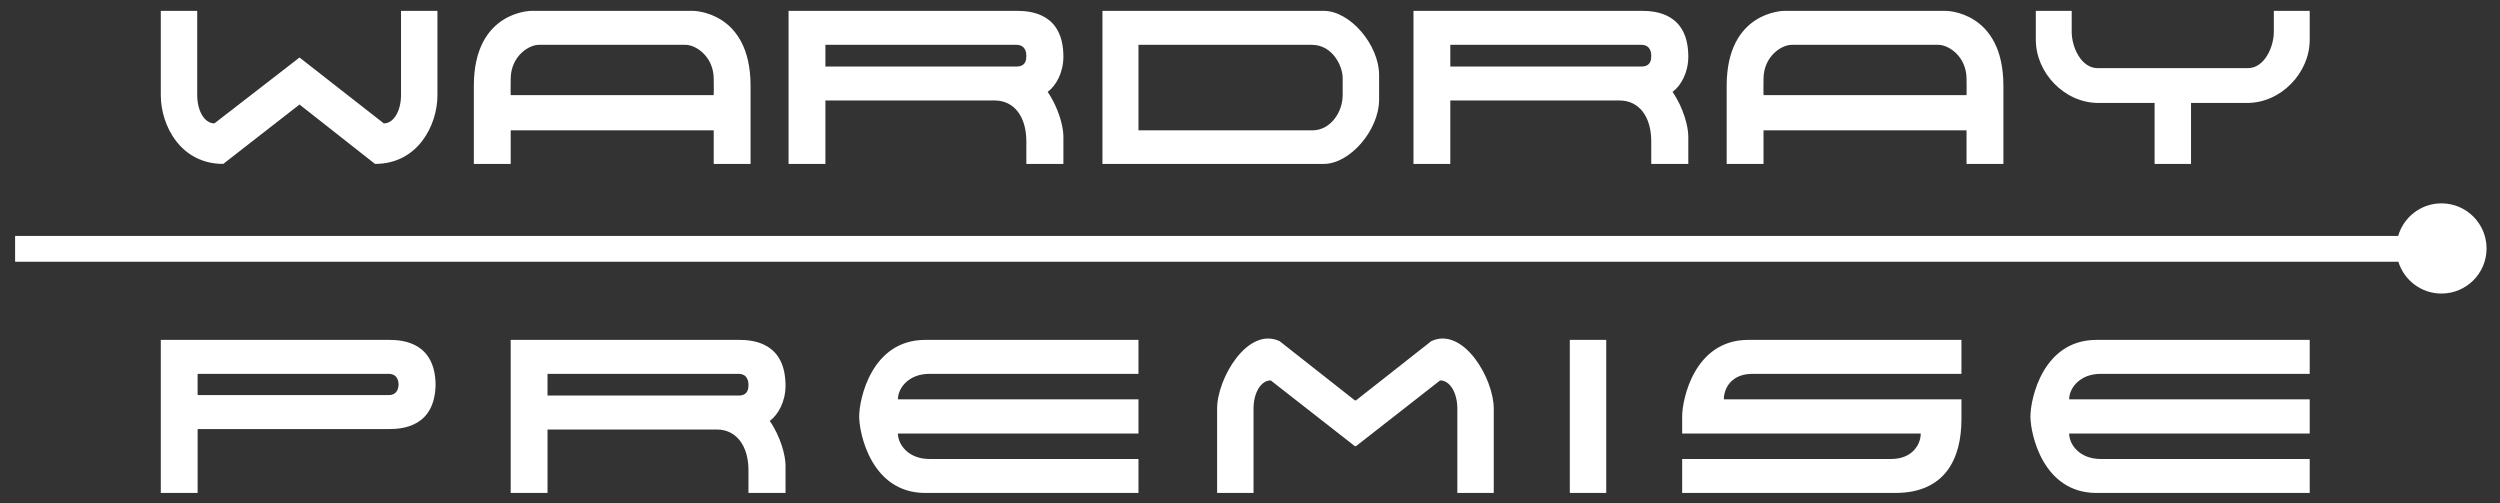 <?xml version="1.0" encoding="utf-8"?>
<!DOCTYPE svg PUBLIC "-//W3C//DTD SVG 1.1//EN" "http://www.w3.org/Graphics/SVG/1.1/DTD/svg11.dtd">
<svg version="1.1" id="Layer_1" xmlns="http://www.w3.org/2000/svg" xmlns:xlink="http://www.w3.org/1999/xlink" x="0px" y="0px"
	 width="741.707px" height="149.366px" viewBox="0 0 741.707 149.366" enable-background="new 0 0 741.707 149.366"
	 xml:space="preserve">
<rect x="0" y="0" width="741.707" height="149.366" fill="#333333" stroke="none"/>
<path fill="#FFFFFF" d="M129.781,3.222c0,0,0,16.513,0,25.012c0,8.965-5.839,20.397-18.526,20.397l-22.391-17.62l-22.633,17.62
	c-12.687,0-18.526-11.432-18.526-20.397c0-8.499,0-25.012,0-25.012h10.806c0,0,0,13.484,0,25.012c0,4.653,2.158,8.377,5.099,8.377
	l25.254-19.548l25.012,19.548c2.941,0,5.099-3.725,5.099-8.377c0-11.527,0-25.012,0-25.012H129.781z M222.679,25.445
	c0,15.214,0,23.186,0,23.186h-10.932v-9.956h-60.232v9.956h-10.932c0,0,0-7.971,0-23.186c0-22.224,17.082-22.224,17.082-22.224
	c2.146,0,45.786,0,47.933,0C205.597,3.222,222.679,3.222,222.679,25.445z M211.747,23.262c-0.095-6.5-5.249-9.962-8.374-9.962
	c-1.435,0-42.049,0-43.484,0c-3.125,0-8.279,3.462-8.374,9.962c-0.071,4.848,0,2.539,0,4.972c1.794,0,58.438,0,60.232,0
	C211.747,25.801,211.817,28.11,211.747,23.262z M594.373,25.445c0,15.214,0,23.186,0,23.186H583.44v-9.956h-60.232v9.956h-10.932
	c0,0,0-7.971,0-23.186c0-22.224,17.082-22.224,17.082-22.224c2.146,0,45.786,0,47.933,0C577.291,3.222,594.373,3.222,594.373,25.445
	z M583.44,23.262c-0.095-6.5-5.248-9.962-8.373-9.962c-1.436,0-42.05,0-43.484,0c-3.125,0-8.279,3.462-8.375,9.962
	c-0.07,4.848,0,2.539,0,4.972c1.795,0,58.439,0,60.232,0C583.44,25.801,583.512,28.11,583.44,23.262z M310.817,27.269
	c3.24,4.672,4.673,10.312,4.673,13.169c0,5.396,0,8.192,0,8.192h-10.994c0,0,0-5.365,0-6.734c0-7.208-3.552-12.085-9.399-12.085
	s-50.215,0-50.215,0v18.819h-10.927V3.222h54.986h2.865h2.118h7.809c4.197,0,13.758,0.822,13.758,13.597
	C315.49,21.506,313.335,25.407,310.817,27.269C310.817,27.269,310.817,27.269,310.817,27.269z M304.496,16.448
	c0-0.328,0-3.148-2.905-3.148c-1.347,0-6.479,0-8.804,0h-1.164h-46.741v6.435c0,0,32.188,0,46.871,0c0.579,0,1.14,0,1.662,0
	c2.474,0,6.971,0,8.177,0C304.496,19.734,304.496,17.479,304.496,16.448z M496.216,27.269c3.24,4.672,4.674,10.312,4.674,13.169
	c0,5.396,0,8.192,0,8.192h-10.994c0,0,0-5.365,0-6.734c0-7.208-3.553-12.085-9.399-12.085s-50.216,0-50.216,0v18.819h-10.927V3.222
	h54.985h2.865h2.118h7.809c4.197,0,13.759,0.822,13.759,13.597C500.89,21.506,498.735,25.407,496.216,27.269
	C496.217,27.269,496.217,27.269,496.216,27.269z M489.896,16.448c0-0.328,0-3.148-2.905-3.148c-1.347,0-6.479,0-8.804,0h-1.164
	H430.28v6.435c0,0,32.188,0,46.871,0c0.579,0,1.141,0,1.662,0c2.473,0,6.971,0,8.177,0
	C489.896,19.734,489.896,17.479,489.896,16.448z M228.376,124.886c3.24,4.673,4.674,10.312,4.674,13.17c0,5.396,0,8.192,0,8.192
	h-10.994c0,0,0-5.364,0-6.734c0-7.208-3.553-12.085-9.399-12.085s-50.216,0-50.216,0v18.819h-10.927v-45.409H206.5h2.865h2.118
	h7.809c4.197,0,13.759,0.822,13.759,13.597C233.05,119.123,230.896,123.024,228.376,124.886
	C228.377,124.886,228.377,124.886,228.376,124.886z M222.056,114.065c0-0.328,0-3.148-2.905-3.148c-1.347,0-6.479,0-8.804,0h-1.164
	h-46.742v6.435c0,0,32.188,0,46.871,0c0.579,0,1.141,0,1.662,0c2.473,0,6.971,0,8.177,0
	C222.056,117.352,222.056,115.097,222.056,114.065z M424.646,101.203l-22.391,17.619l-0.121-0.095l-0.121,0.095l-22.391-17.619
	c-9.474-4.38-18.526,11.067-18.526,20.033c0,8.499,0,25.012,0,25.012h10.806c0,0,0-13.484,0-25.012c0-4.653,2.158-8.378,5.1-8.378
	l25.012,19.549l0.121-0.094l0.121,0.094l25.012-19.549c2.941,0,5.1,3.725,5.1,8.378c0,11.527,0,25.012,0,25.012h10.806
	c0,0,0-16.513,0-25.012C443.172,112.271,434.12,96.823,424.646,101.203z M409.154,25.801c0,0.043-0.007,0.083-0.009,0.125
	c0.002,0.042,0.009,0.081,0.009,0.125c0,1.665,0,1.999,0,3.521c0,8.981-8.61,19.059-16.423,19.059
	c-7.367,0-65.653,0.001-65.653,0.001V3.22c0,0,58.286,0.001,65.653,0.001c7.812,0,16.423,10.078,16.423,19.059
	C409.154,23.802,409.154,24.136,409.154,25.801z M398.349,23.068c0-3.333-2.914-9.769-9.164-9.769c-5.38,0-51.421,0-51.421,0v25.375
	c0,0,46.213,0,51.593,0s8.992-5.399,8.992-10.441C398.349,27.921,398.349,24.792,398.349,23.068z M674.606,3.222
	c0,0,0,1.757,0,6.219s-2.752,10.779-7.709,10.779c-3.645,0-43.58,0-44.551,0c-4.957,0-7.709-6.318-7.709-10.779s0-6.219,0-6.219
	h-10.644c0,0,0,2.981,0,8.593c0,9.831,8.55,18.726,18.519,18.726s16.72,0,16.72,0v18.091h2.835h5.137h2.835V30.54
	c0,0,6.724,0,16.692,0s18.519-8.895,18.519-18.726c0-5.612,0-8.593,0-8.593H674.606z M129.232,114.065
	c-0.187,12.413-9.595,13.227-13.75,13.227h-7.809h-2.118h-2.865H58.632v0.137v18.819H47.705v-45.409h54.985h2.865h2.118h7.809
	C119.638,100.839,129.045,101.652,129.232,114.065z M118.247,114.065c0-0.328,0-3.148-2.905-3.148c-1.347,0-56.71,0-56.71,0v6.297
	c0,0,55.363,0,56.71,0C118.247,117.214,118.247,114.394,118.247,114.065z M519.894,110.917c5.047,0,62.033,0,62.033,0v-10.078
	c0,0-48.913,0-63.246,0c-15.998,0-19.613,17.631-19.613,22.705v5.074c0,0,65.164,0,70.783,0c0,3.276-2.538,7.553-8.75,7.553
	c-5.047,0-62.033,0-62.033,0v10.078c0,0,48.913,0.001,63.246,0c14.703-0.001,19.613-10.079,19.613-21.889v-5.891
	c0,0-64.872,0-70.491,0C511.436,115.193,513.682,110.917,519.894,110.917z M275.73,110.917c5.046,0,62.033,0,62.033,0v-10.078
	c0,0-48.913,0-63.246,0c-15.999,0-19.614,17.631-19.614,22.705s3.615,22.705,19.614,22.705c14.333,0,63.246,0,63.246,0v-10.078
	c0,0-56.986,0-62.033,0c-6.212,0-9.333-4.276-9.333-7.553c5.62,0,71.366,0,71.366,0V118.47c0,0-65.746,0-71.366,0
	C266.397,115.193,269.518,110.917,275.73,110.917z M623.218,110.917c5.046,0,62.032,0,62.032,0v-10.078c0,0-48.913,0-63.246,0
	c-15.999,0-19.614,17.631-19.614,22.705s3.615,22.705,19.614,22.705c14.333,0,63.246,0,63.246,0v-10.078c0,0-56.986,0-62.032,0
	c-6.213,0-9.334-4.276-9.334-7.553c5.62,0,71.366,0,71.366,0V118.47c0,0-65.746,0-71.366,0
	C613.884,115.193,617.005,110.917,623.218,110.917z M476.539,100.839h-10.806v45.41h10.806V100.839z M724.342,60.333
	c-6.1,0-11.235,4.085-12.847,9.666H4.481v7.649h707.07c1.682,5.469,6.771,9.444,12.79,9.444c7.39,0,13.38-5.99,13.38-13.379
	S731.731,60.333,724.342,60.333z"/>
</svg>
